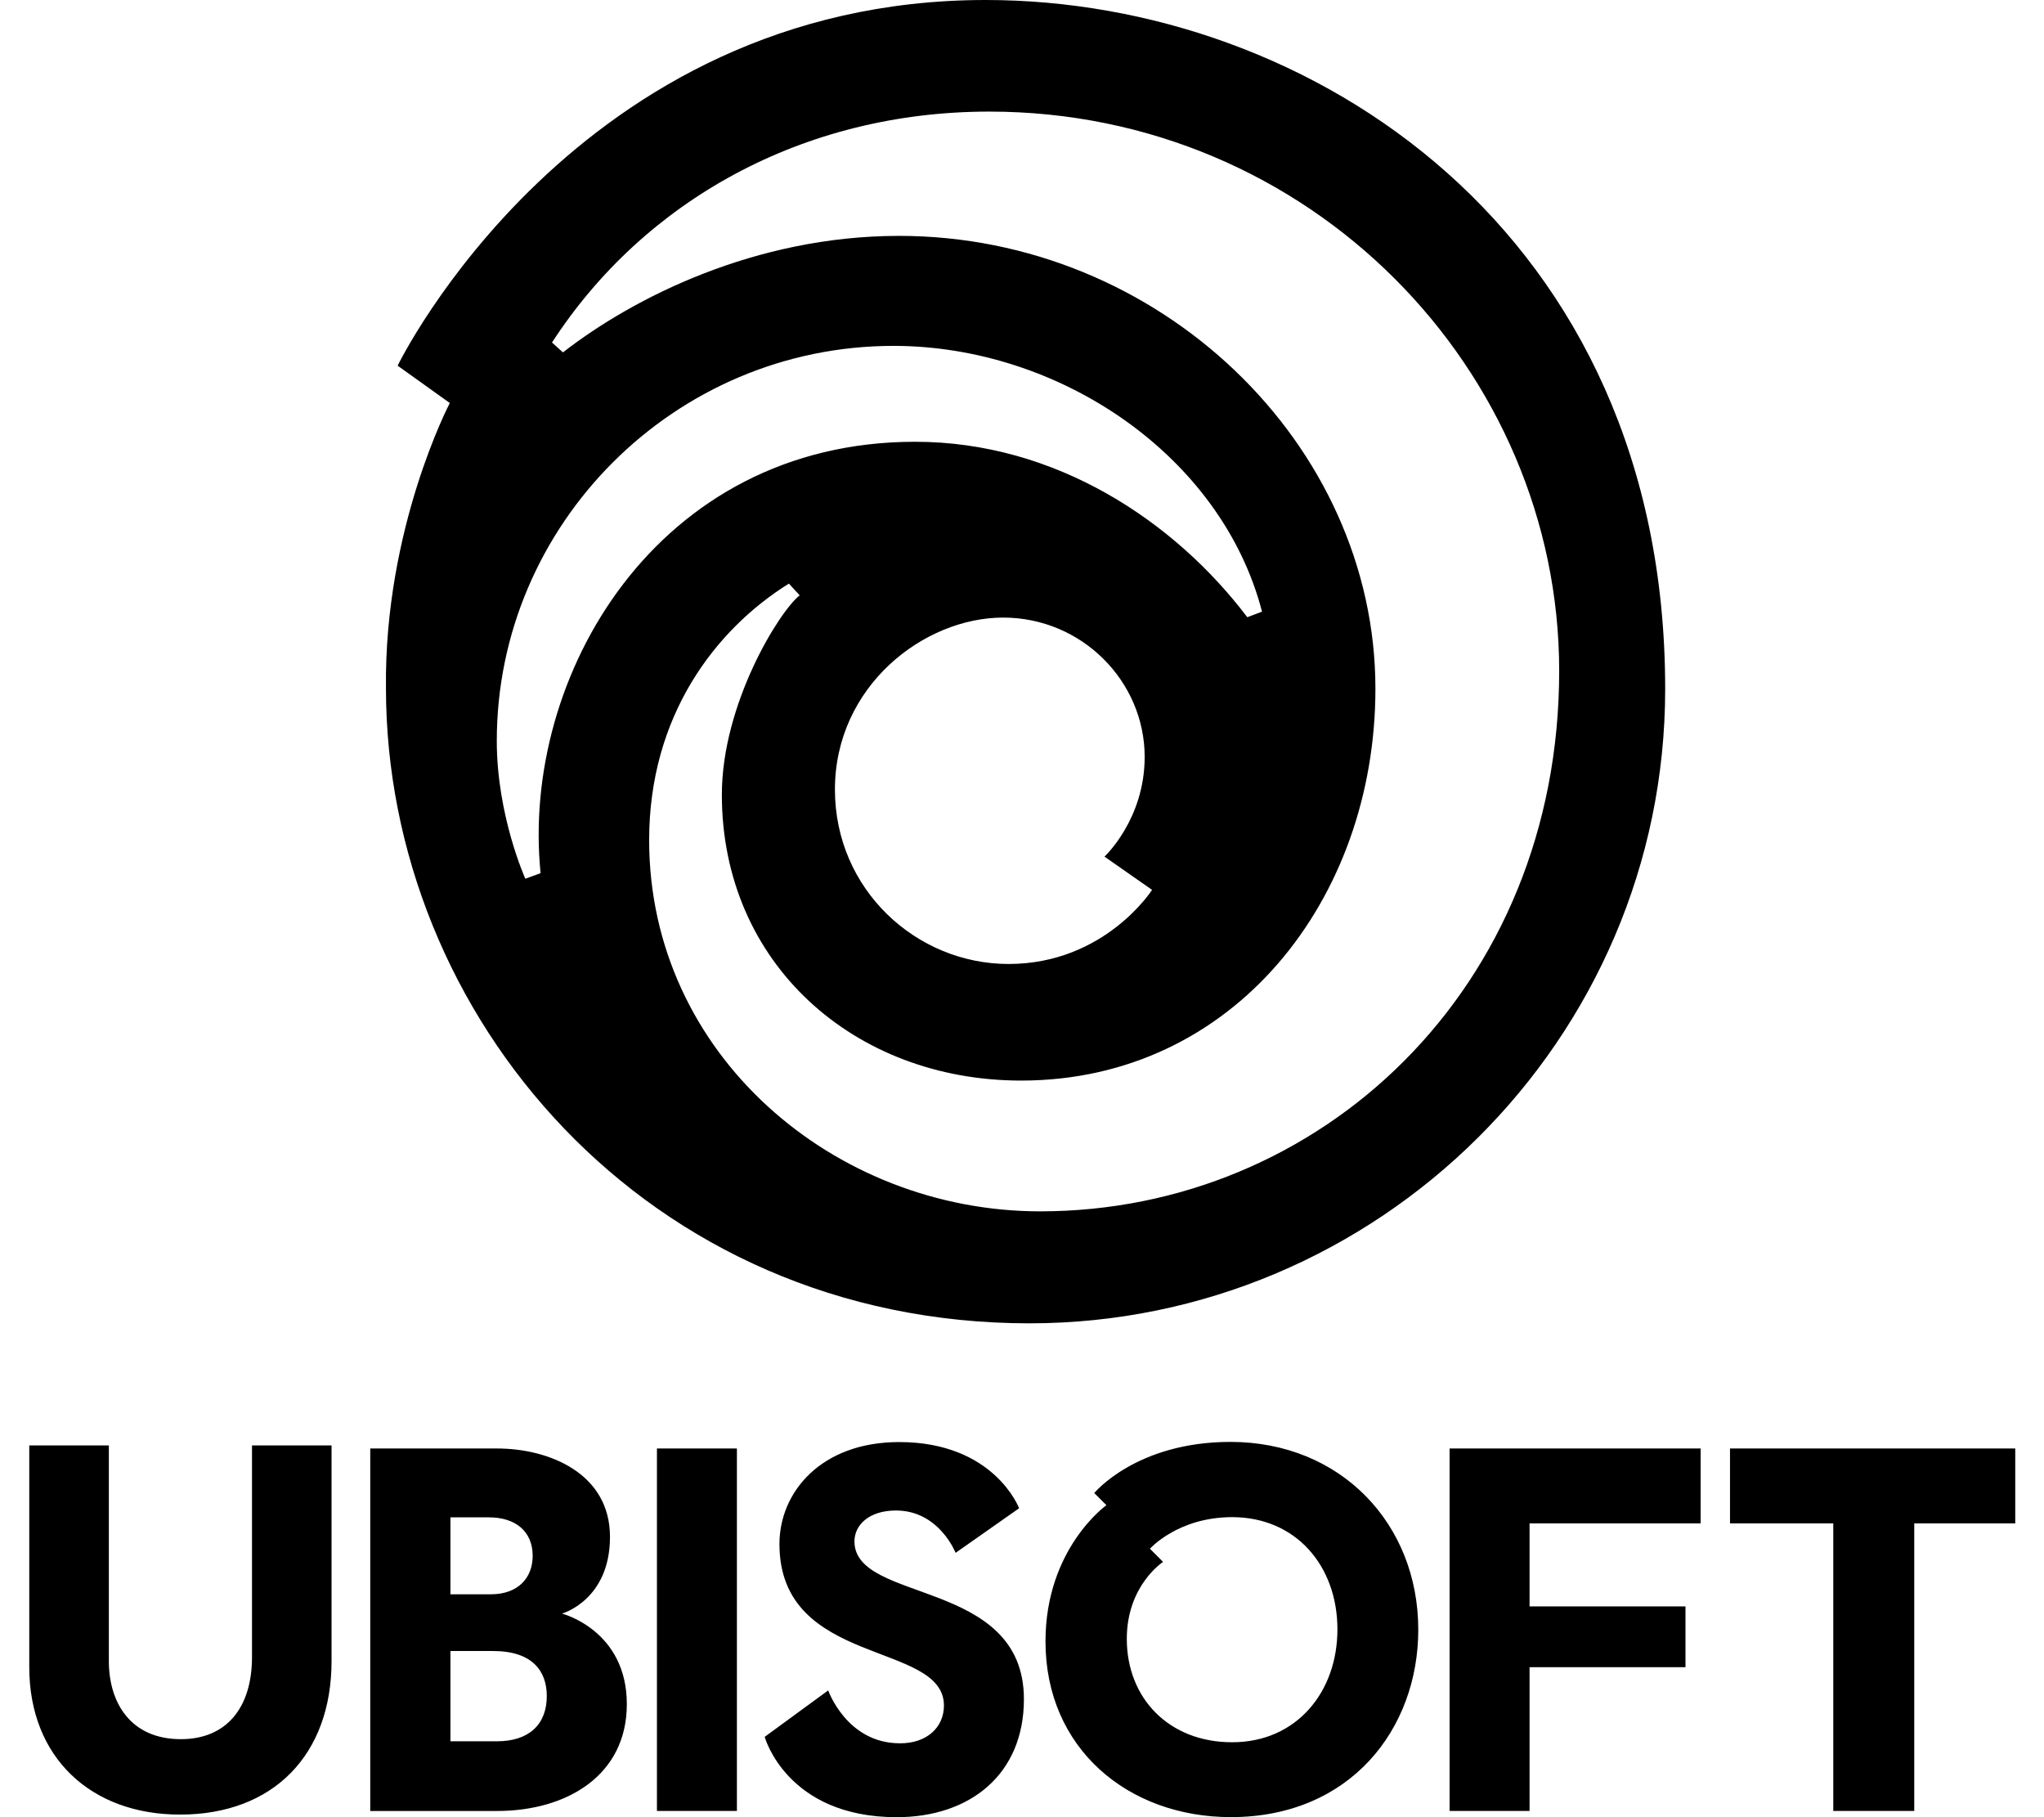 <svg width="63" height="56" viewBox="0 0 63 56" fill="none" xmlns="http://www.w3.org/2000/svg">
<g clip-path="url(#clip0_19910_8053)">
<path d="M0.902 44.544V51.377C0.902 54.152 2.794 55.92 5.548 55.92C8.446 55.92 10.219 54.055 10.219 51.19V44.544H7.767V51.065C7.767 52.627 6.98 53.596 5.574 53.596C4.034 53.596 3.355 52.482 3.355 51.19V44.544H0.902ZM11.412 44.638V55.809H15.318C17.481 55.809 19.32 54.705 19.32 52.517C19.32 50.232 17.321 49.726 17.321 49.726C17.321 49.726 18.801 49.315 18.801 47.361C18.801 45.407 16.93 44.638 15.318 44.638H11.412ZM13.883 46.76H15.068C15.891 46.76 16.418 47.193 16.418 47.947C16.418 48.622 15.971 49.131 15.131 49.131H13.883V46.76H13.883ZM13.883 50.879H15.193C16.425 50.879 16.853 51.512 16.853 52.267C16.853 53.146 16.3 53.661 15.318 53.661H13.883V50.879L13.883 50.879ZM20.248 44.637H22.713V55.808H20.248V44.637ZM47.144 55.808H44.679V44.637H52.417V46.946H47.144V49.505H51.95V51.377H47.144V55.808ZM53.322 44.637V46.946H56.505V55.808H59.001V46.946H62.121V44.637H53.322ZM25.527 52.093L23.569 53.525C23.569 53.525 24.245 56 27.638 56C29.897 56 31.559 54.682 31.559 52.364C31.559 48.629 26.336 49.421 26.336 47.501C26.336 46.995 26.786 46.549 27.616 46.549C28.947 46.549 29.453 47.854 29.453 47.854L31.411 46.48C31.411 46.48 30.646 44.44 27.714 44.44C25.304 44.44 24.024 45.986 24.024 47.582C24.024 51.388 29.094 50.562 29.094 52.559C29.094 53.234 28.563 53.729 27.736 53.723C26.097 53.723 25.527 52.093 25.527 52.093ZM37.924 44.435C35.021 44.435 33.727 46.011 33.727 46.011L34.102 46.385C34.102 46.385 32.224 47.719 32.224 50.584C32.224 53.88 34.766 55.998 37.938 55.998C41.623 55.998 43.714 53.278 43.714 50.221C43.714 46.961 41.327 44.435 37.924 44.435ZM37.977 46.754C39.945 46.754 41.222 48.258 41.222 50.212C41.222 52.145 39.96 53.691 37.977 53.691C36.017 53.691 34.73 52.322 34.73 50.506C34.73 48.853 35.849 48.133 35.849 48.133L35.443 47.727C35.443 47.727 36.307 46.754 37.977 46.754ZM30.38 0C17.72 0 12.256 11.269 12.256 11.269L13.864 12.42C13.864 12.42 11.84 16.27 11.896 21.207C11.896 31.286 19.919 40.781 31.73 40.781C42.46 40.781 51.324 32.047 51.324 21.232C51.324 7.126 40.385 0 30.38 0H30.38ZM30.49 3.439C40.381 3.439 48.057 11.409 48.057 20.676C48.057 30.498 40.669 37.33 32.06 37.33C25.724 37.33 20.008 32.505 20.008 25.889C20.008 22.068 22.039 19.404 24.315 17.985L24.648 18.346C24.025 18.833 22.249 21.686 22.249 24.49C22.249 29.695 26.331 33.3 31.473 33.3C38.024 33.3 42.393 27.712 42.393 21.225C42.393 13.677 35.73 7.269 27.712 7.269C23.278 7.269 19.514 9.176 17.351 10.86L17.014 10.555C19.844 6.192 24.744 3.439 30.49 3.439ZM27.539 10.659C32.656 10.659 37.651 14.044 38.898 18.849L38.444 19.021C36.206 16.064 32.537 13.614 28.205 13.614C20.233 13.614 16.047 20.858 16.662 26.908L16.192 27.08C16.192 27.08 15.312 25.137 15.312 22.833C15.312 16.162 20.79 10.659 27.539 10.659ZM30.921 19.032C33.343 19.032 35.281 20.995 35.281 23.326C35.281 25.255 34.042 26.398 34.042 26.398L35.509 27.423C35.509 27.423 34.054 29.707 31.085 29.707C28.245 29.707 25.734 27.415 25.734 24.332C25.734 21.156 28.466 19.032 30.921 19.032Z" fill="black"/>
</g>
<defs>
<clipPath id="clip0_19910_8053">
<rect width="61.219" height="56" fill="white" transform="translate(0.895)"/>
</clipPath>
</defs>
</svg>
